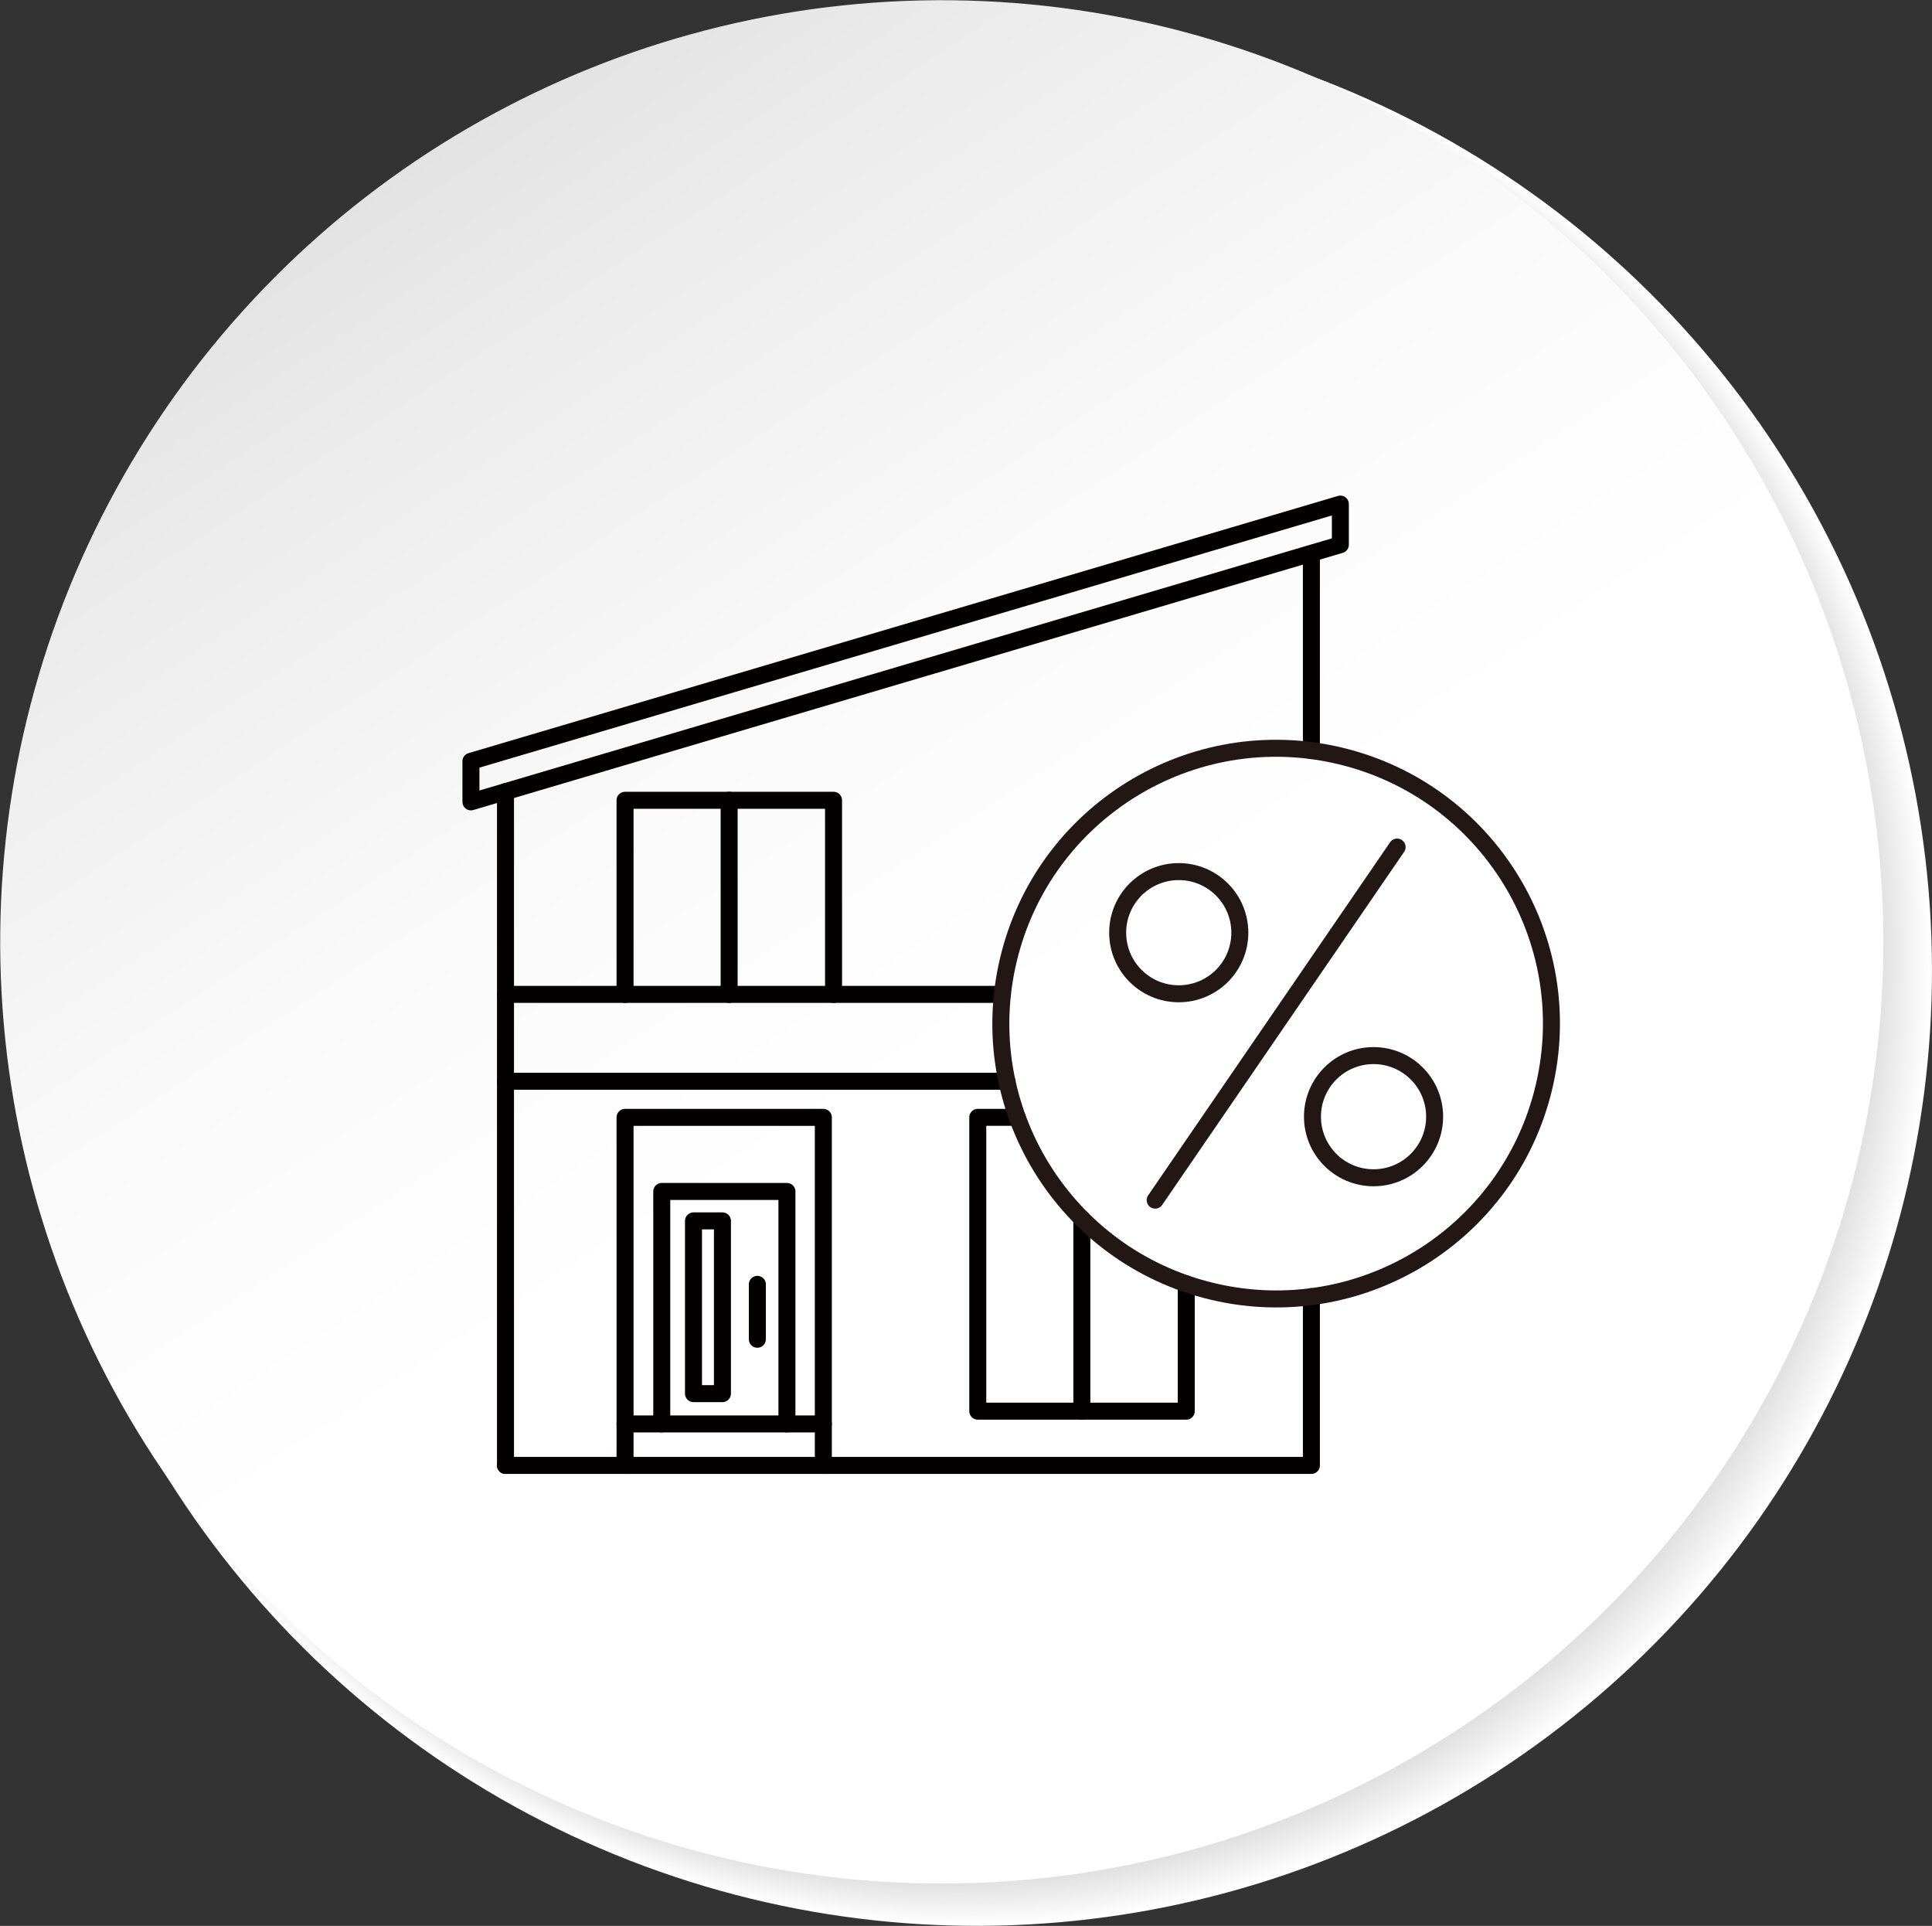 <?xml version="1.0" encoding="UTF-8"?><svg xmlns="http://www.w3.org/2000/svg" xmlns:xlink="http://www.w3.org/1999/xlink" viewBox="0 0 135.849 135.407"><rect x="0" y="0" width="135.849" height="135.407" fill="#333333" stroke="none"/><defs><style>.cls-1{fill:#f3f3f3;}.cls-2{fill:#f6f6f6;}.cls-3{fill:#f7f7f7;}.cls-4{fill:#f2f2f2;}.cls-5{fill:#f9f9f9;}.cls-6{fill:#f8f8f8;}.cls-7{fill:#eee;}.cls-8{fill:#ebebeb;}.cls-9{fill:#f0f0f0;}.cls-10{fill:#eaeaea;}.cls-11{fill:#e9e9e9;}.cls-12{fill:#e6e6e6;}.cls-13{fill:#f4f4f4;}.cls-14{fill:#f5f5f5;}.cls-15{fill:#fcfcfc;}.cls-16{fill:#e7e7e7;}.cls-17{fill:#e3e3e3;}.cls-18{fill:#ededed;}.cls-19{fill:#fff;}.cls-20{fill:#e8e8e8;}.cls-21{fill:#f1f1f1;}.cls-22{fill:#ececec;}.cls-23{fill:#fefefe;}.cls-24{fill:#fafafa;}.cls-25{fill:#fbfbfb;}.cls-26{fill:#e5e5e5;}.cls-27{fill:#e2e2e2;}.cls-28{fill:#efefef;}.cls-29{fill:#e4e4e4;}.cls-30{fill:#fdfdfd;}.cls-31{fill:#919191;}.cls-32{fill:#969696;}.cls-33{fill:#999;}.cls-34{fill:#989898;}.cls-35{fill:#979797;}.cls-36{fill:#9c9c9c;}.cls-37{fill:#a1a1a1;}.cls-38{fill:#9f9f9f;}.cls-39{fill:#929292;}.cls-40{fill:#a0a0a0;}.cls-41{fill:#b4b4b4;}.cls-42{fill:#b5b5b5;}.cls-43{fill:#b7b7b7;}.cls-44{fill:#b8b8b8;}.cls-45{fill:#9d9d9d;}.cls-46{fill:#9e9e9e;}.cls-47{fill:#b9b9b9;}.cls-48{fill:#c2c2c2;}.cls-49{fill:#b3b3b3;}.cls-50{fill:#c1c1c1;}.cls-51{fill:#b6b6b6;}.cls-52{fill:#bababa;}.cls-53{fill:#939393;}.cls-54{fill:#cecece;}.cls-55{fill:#cdcdcd;}.cls-56{fill:#acacac;}.cls-57{fill:#a9a9a9;}.cls-58{fill:#a6a6a6;}.cls-59{fill:#b1b1b1;}.cls-60{fill:#aaa;}.cls-61{fill:#bcbcbc;}.cls-62{fill:#a7a7a7;}.cls-63{fill:#b0b0b0;}.cls-64{fill:#d8d8d8;}.cls-65{fill:#a5a5a5;}.cls-66{fill:#b2b2b2;}.cls-67{fill:#aeaeae;}.cls-68{fill:#bbb;}.cls-69{fill:#a4a4a4;}.cls-70{fill:#bfbfbf;}.cls-71{fill:#bdbdbd;}.cls-72{fill:silver;}.cls-73{fill:#ababab;}.cls-74{fill:#bebebe;}.cls-75{fill:#ccc;}.cls-76{fill:#cacaca;}.cls-77{fill:#c9c9c9;}.cls-78{fill:#d0d0d0;}.cls-79{fill:#cfcfcf;}.cls-80{fill:#c7c7c7;}.cls-81{fill:#dedede;}.cls-82{fill:#ddd;}.cls-83{fill:#cbcbcb;}.cls-84{fill:#d2d2d2;}.cls-85{fill:#d1d1d1;}.cls-86{fill:#c3c3c3;}.cls-87{fill:#c4c4c4;}.cls-88{fill:#d6d6d6;}.cls-89{fill:#dcdcdc;}.cls-90{fill:#dbdbdb;}.cls-91{fill:#d3d3d3;}.cls-92{fill:#dadada;}.cls-93{fill:#d4d4d4;}.cls-94{fill:#d9d9d9;}.cls-95{fill:#afafaf;}.cls-96{fill:#e0e0e0;}.cls-97{fill:#adadad;}.cls-98{fill:#d7d7d7;}.cls-99{fill:#c5c5c5;}.cls-100{fill:#c6c6c6;}.cls-101{fill:#e1e1e1;}.cls-102{fill:#c8c8c8;}.cls-103{fill:#d5d5d5;}.cls-104{fill:#dfdfdf;}.cls-105{fill:#a8a8a8;}.cls-106{fill:#a3a3a3;}.cls-107{fill:#9b9b9b;}.cls-108{fill:#949494;}.cls-109{fill:#a2a2a2;}.cls-110{fill:#959595;}.cls-111{fill:#9a9a9a;}.cls-112{mix-blend-mode:multiply;}.cls-113{stroke:#040000;}.cls-113,.cls-114{fill:none;stroke-linecap:round;stroke-linejoin:round;stroke-width:1.195px;}.cls-114{stroke:#221714;}.cls-115{isolation:isolate;}.cls-116{fill:url(#_名称未設定グラデーション_4);}</style><linearGradient id="_名称未設定グラデーション_4" x1="511.193" y1="-41.813" x2="604.826" y2="51.82" gradientTransform="translate(-356.433 -298.141) rotate(40.25)" gradientUnits="userSpaceOnUse"><stop offset="0" stop-color="#e3e3e3"/><stop offset=".111" stop-color="#ececec"/><stop offset=".35" stop-color="#fafafa"/><stop offset=".556" stop-color="#fff"/></linearGradient></defs><g class="cls-115"><g id="_レイヤー_2"><g id="_レイヤー_1-2"><g><g><g class="cls-112"><circle class="cls-19" cx="68.689" cy="68.247" r="67.157" transform="translate(-10.455 12.461) rotate(-9.637)"/><ellipse class="cls-23" cx="68.657" cy="68.226" rx="67.09" ry="67.063" transform="translate(-27.418 79.987) rotate(-51.798)"/><ellipse class="cls-30" cx="68.625" cy="68.206" rx="67.022" ry="66.968" transform="translate(-27.412 79.968) rotate(-51.807)"/><ellipse class="cls-15" cx="68.593" cy="68.186" rx="66.955" ry="66.874" transform="translate(-27.408 79.94) rotate(-51.81)"/><ellipse class="cls-25" cx="68.56" cy="68.166" rx="66.887" ry="66.779" transform="translate(-27.404 79.909) rotate(-51.811)"/><ellipse class="cls-24" cx="68.528" cy="68.145" rx="66.82" ry="66.685" transform="translate(-27.4 79.878) rotate(-51.812)"/><ellipse class="cls-5" cx="68.496" cy="68.125" rx="66.752" ry="66.59" transform="translate(-27.396 79.846) rotate(-51.813)"/><ellipse class="cls-6" cx="68.464" cy="68.105" rx="66.685" ry="66.496" transform="translate(-27.392 79.813) rotate(-51.813)"/><ellipse class="cls-3" cx="68.432" cy="68.084" rx="66.617" ry="66.401" transform="translate(-27.389 79.781) rotate(-51.814)"/><ellipse class="cls-2" cx="68.4" cy="68.064" rx="66.55" ry="66.306" transform="translate(-27.385 79.748) rotate(-51.814)"/><ellipse class="cls-14" cx="68.368" cy="68.044" rx="66.482" ry="66.212" transform="translate(-27.381 79.716) rotate(-51.814)"/><ellipse class="cls-13" cx="68.336" cy="68.023" rx="66.415" ry="66.117" transform="translate(-27.377 79.683) rotate(-51.814)"/><ellipse class="cls-1" cx="68.304" cy="68.003" rx="66.347" ry="66.023" transform="translate(-27.374 79.65) rotate(-51.814)"/><ellipse class="cls-4" cx="68.271" cy="67.983" rx="66.28" ry="65.928" transform="translate(-27.37 79.617) rotate(-51.814)"/><ellipse class="cls-21" cx="68.239" cy="67.962" rx="66.212" ry="65.834" transform="translate(-27.366 79.585) rotate(-51.815)"/><ellipse class="cls-9" cx="68.207" cy="67.942" rx="66.145" ry="65.739" transform="translate(-27.363 79.552) rotate(-51.815)"/><ellipse class="cls-28" cx="68.175" cy="67.922" rx="66.077" ry="65.645" transform="translate(-27.359 79.519) rotate(-51.815)"/><ellipse class="cls-7" cx="68.143" cy="67.901" rx="66.009" ry="65.55" transform="translate(-27.355 79.486) rotate(-51.815)"/><ellipse class="cls-18" cx="68.111" cy="67.881" rx="65.942" ry="65.456" transform="translate(-27.351 79.453) rotate(-51.815)"/><ellipse class="cls-22" cx="68.079" cy="67.861" rx="65.874" ry="65.361" transform="translate(-27.348 79.42) rotate(-51.815)"/><ellipse class="cls-8" cx="68.047" cy="67.841" rx="65.807" ry="65.267" transform="translate(-27.344 79.387) rotate(-51.815)"/><ellipse class="cls-10" cx="68.015" cy="67.82" rx="65.739" ry="65.172" transform="translate(-27.34 79.354) rotate(-51.815)"/><ellipse class="cls-11" cx="67.982" cy="67.8" rx="65.672" ry="65.078" transform="translate(-27.337 79.321) rotate(-51.815)"/><ellipse class="cls-20" cx="67.95" cy="67.78" rx="65.604" ry="64.983" transform="translate(-27.333 79.288) rotate(-51.815)"/><ellipse class="cls-16" cx="67.918" cy="67.759" rx="65.537" ry="64.888" transform="translate(-27.329 79.255) rotate(-51.815)"/><ellipse class="cls-12" cx="67.886" cy="67.739" rx="65.469" ry="64.794" transform="translate(-27.325 79.222) rotate(-51.815)"/><ellipse class="cls-26" cx="67.854" cy="67.719" rx="65.402" ry="64.699" transform="translate(-27.322 79.19) rotate(-51.815)"/><ellipse class="cls-29" cx="67.822" cy="67.698" rx="65.334" ry="64.605" transform="translate(-27.318 79.157) rotate(-51.815)"/><ellipse class="cls-17" cx="67.79" cy="67.678" rx="65.267" ry="64.51" transform="translate(-27.314 79.124) rotate(-51.815)"/><ellipse class="cls-27" cx="67.758" cy="67.658" rx="65.199" ry="64.416" transform="translate(-27.311 79.091) rotate(-51.815)"/><ellipse class="cls-101" cx="67.726" cy="67.637" rx="65.132" ry="64.321" transform="translate(-27.307 79.058) rotate(-51.815)"/><ellipse class="cls-96" cx="67.693" cy="67.617" rx="65.064" ry="64.227" transform="translate(-27.303 79.025) rotate(-51.815)"/><ellipse class="cls-104" cx="67.661" cy="67.597" rx="64.997" ry="64.132" transform="translate(-27.299 78.992) rotate(-51.815)"/><ellipse class="cls-81" cx="67.629" cy="67.576" rx="64.929" ry="64.038" transform="translate(-27.296 78.959) rotate(-51.815)"/><ellipse class="cls-82" cx="67.597" cy="67.556" rx="64.862" ry="63.943" transform="translate(-27.292 78.926) rotate(-51.815)"/><ellipse class="cls-89" cx="67.565" cy="67.536" rx="64.794" ry="63.849" transform="translate(-27.288 78.893) rotate(-51.815)"/><ellipse class="cls-90" cx="67.533" cy="67.516" rx="64.727" ry="63.754" transform="translate(-27.285 78.86) rotate(-51.815)"/><ellipse class="cls-92" cx="67.501" cy="67.495" rx="64.659" ry="63.66" transform="translate(-27.281 78.827) rotate(-51.815)"/><ellipse class="cls-94" cx="67.469" cy="67.475" rx="64.592" ry="63.565" transform="translate(-27.277 78.794) rotate(-51.815)"/><ellipse class="cls-64" cx="67.437" cy="67.455" rx="64.524" ry="63.47" transform="translate(-27.273 78.761) rotate(-51.815)"/><ellipse class="cls-98" cx="67.404" cy="67.434" rx="64.456" ry="63.376" transform="translate(-27.27 78.728) rotate(-51.815)"/><ellipse class="cls-88" cx="67.372" cy="67.414" rx="64.389" ry="63.281" transform="translate(-27.266 78.695) rotate(-51.815)"/><ellipse class="cls-103" cx="67.34" cy="67.394" rx="64.321" ry="63.187" transform="translate(-27.262 78.662) rotate(-51.815)"/><ellipse class="cls-93" cx="67.308" cy="67.373" rx="64.254" ry="63.092" transform="translate(-27.259 78.629) rotate(-51.815)"/><ellipse class="cls-91" cx="67.276" cy="67.353" rx="64.186" ry="62.998" transform="translate(-27.255 78.596) rotate(-51.815)"/><ellipse class="cls-84" cx="67.244" cy="67.333" rx="64.119" ry="62.903" transform="translate(-27.251 78.563) rotate(-51.815)"/><ellipse class="cls-85" cx="67.212" cy="67.312" rx="64.051" ry="62.809" transform="translate(-27.247 78.53) rotate(-51.815)"/><ellipse class="cls-78" cx="67.18" cy="67.292" rx="63.984" ry="62.714" transform="translate(-27.244 78.497) rotate(-51.815)"/><ellipse class="cls-79" cx="67.148" cy="67.272" rx="63.916" ry="62.62" transform="translate(-27.24 78.464) rotate(-51.815)"/><ellipse class="cls-54" cx="67.115" cy="67.252" rx="63.849" ry="62.525" transform="translate(-27.236 78.431) rotate(-51.815)"/><ellipse class="cls-55" cx="67.083" cy="67.231" rx="63.781" ry="62.431" transform="translate(-27.233 78.398) rotate(-51.815)"/><ellipse class="cls-75" cx="67.051" cy="67.211" rx="63.714" ry="62.336" transform="translate(-27.229 78.365) rotate(-51.815)"/><ellipse class="cls-83" cx="67.019" cy="67.191" rx="63.646" ry="62.241" transform="translate(-27.225 78.332) rotate(-51.815)"/><ellipse class="cls-76" cx="66.987" cy="67.17" rx="63.579" ry="62.147" transform="translate(-27.222 78.299) rotate(-51.815)"/><ellipse class="cls-77" cx="66.955" cy="67.15" rx="63.511" ry="62.052" transform="translate(-27.218 78.266) rotate(-51.815)"/><ellipse class="cls-102" cx="66.923" cy="67.13" rx="63.444" ry="61.958" transform="translate(-27.214 78.233) rotate(-51.815)"/><ellipse class="cls-102" cx="66.891" cy="67.109" rx="63.376" ry="61.863" transform="translate(-27.21 78.2) rotate(-51.816)"/><ellipse class="cls-80" cx="66.859" cy="67.089" rx="63.309" ry="61.769" transform="translate(-27.207 78.167) rotate(-51.816)"/><ellipse class="cls-100" cx="66.826" cy="67.069" rx="63.241" ry="61.674" transform="translate(-27.203 78.134) rotate(-51.816)"/><ellipse class="cls-99" cx="66.794" cy="67.048" rx="63.174" ry="61.58" transform="translate(-27.199 78.101) rotate(-51.816)"/><ellipse class="cls-87" cx="66.762" cy="67.028" rx="63.106" ry="61.485" transform="translate(-27.196 78.068) rotate(-51.816)"/><ellipse class="cls-86" cx="66.73" cy="67.008" rx="63.039" ry="61.391" transform="translate(-27.192 78.035) rotate(-51.816)"/><ellipse class="cls-48" cx="66.698" cy="66.987" rx="62.971" ry="61.296" transform="translate(-27.188 78.002) rotate(-51.816)"/><ellipse class="cls-50" cx="66.666" cy="66.967" rx="62.903" ry="61.202" transform="translate(-27.184 77.969) rotate(-51.816)"/><ellipse class="cls-72" cx="66.634" cy="66.947" rx="62.836" ry="61.107" transform="translate(-27.181 77.936) rotate(-51.816)"/><ellipse class="cls-70" cx="66.602" cy="66.927" rx="62.768" ry="61.013" transform="translate(-27.177 77.903) rotate(-51.816)"/><ellipse class="cls-74" cx="66.57" cy="66.906" rx="62.701" ry="60.918" transform="translate(-27.173 77.87) rotate(-51.816)"/><ellipse class="cls-71" cx="66.537" cy="66.886" rx="62.633" ry="60.823" transform="translate(-27.17 77.837) rotate(-51.816)"/><ellipse class="cls-61" cx="66.505" cy="66.866" rx="62.566" ry="60.729" transform="translate(-27.166 77.804) rotate(-51.816)"/><ellipse class="cls-68" cx="66.473" cy="66.845" rx="62.498" ry="60.634" transform="translate(-27.162 77.771) rotate(-51.816)"/><ellipse class="cls-52" cx="66.441" cy="66.825" rx="62.431" ry="60.54" transform="translate(-27.159 77.738) rotate(-51.816)"/><ellipse class="cls-47" cx="66.409" cy="66.805" rx="62.363" ry="60.445" transform="translate(-27.155 77.706) rotate(-51.816)"/><ellipse class="cls-44" cx="66.377" cy="66.784" rx="62.296" ry="60.351" transform="translate(-27.151 77.673) rotate(-51.816)"/><ellipse class="cls-43" cx="66.345" cy="66.764" rx="62.228" ry="60.256" transform="translate(-27.147 77.64) rotate(-51.816)"/><ellipse class="cls-51" cx="66.313" cy="66.744" rx="62.161" ry="60.162" transform="translate(-27.144 77.607) rotate(-51.816)"/><ellipse class="cls-42" cx="66.281" cy="66.723" rx="62.093" ry="60.067" transform="translate(-27.14 77.574) rotate(-51.816)"/><ellipse class="cls-41" cx="66.248" cy="66.703" rx="62.026" ry="59.973" transform="translate(-27.136 77.541) rotate(-51.816)"/><ellipse class="cls-49" cx="66.216" cy="66.683" rx="61.958" ry="59.878" transform="translate(-27.133 77.508) rotate(-51.816)"/><ellipse class="cls-66" cx="66.184" cy="66.662" rx="61.891" ry="59.784" transform="translate(-27.129 77.475) rotate(-51.816)"/><ellipse class="cls-59" cx="66.152" cy="66.642" rx="61.823" ry="59.689" transform="translate(-27.125 77.442) rotate(-51.816)"/><ellipse class="cls-63" cx="66.12" cy="66.622" rx="61.756" ry="59.594" transform="translate(-27.121 77.409) rotate(-51.816)"/><ellipse class="cls-95" cx="66.088" cy="66.602" rx="61.688" ry="59.5" transform="translate(-27.118 77.376) rotate(-51.816)"/><ellipse class="cls-67" cx="66.056" cy="66.581" rx="61.621" ry="59.405" transform="translate(-27.114 77.343) rotate(-51.816)"/><ellipse class="cls-97" cx="66.024" cy="66.561" rx="61.553" ry="59.311" transform="translate(-27.11 77.31) rotate(-51.816)"/><ellipse class="cls-56" cx="65.992" cy="66.541" rx="61.486" ry="59.216" transform="translate(-27.107 77.277) rotate(-51.816)"/><ellipse class="cls-73" cx="65.959" cy="66.52" rx="61.418" ry="59.122" transform="translate(-27.103 77.244) rotate(-51.816)"/><ellipse class="cls-60" cx="65.927" cy="66.5" rx="61.35" ry="59.027" transform="translate(-27.099 77.211) rotate(-51.816)"/><ellipse class="cls-57" cx="65.895" cy="66.48" rx="61.283" ry="58.933" transform="translate(-27.096 77.178) rotate(-51.816)"/><ellipse class="cls-105" cx="65.863" cy="66.459" rx="61.215" ry="58.838" transform="translate(-27.092 77.145) rotate(-51.816)"/><ellipse class="cls-62" cx="65.831" cy="66.439" rx="61.148" ry="58.744" transform="translate(-27.088 77.112) rotate(-51.816)"/><ellipse class="cls-58" cx="65.799" cy="66.419" rx="61.08" ry="58.649" transform="translate(-27.084 77.079) rotate(-51.816)"/><ellipse class="cls-65" cx="65.767" cy="66.398" rx="61.013" ry="58.555" transform="translate(-27.081 77.046) rotate(-51.816)"/><ellipse class="cls-69" cx="65.735" cy="66.378" rx="60.945" ry="58.46" transform="translate(-27.077 77.013) rotate(-51.816)"/><ellipse class="cls-106" cx="65.703" cy="66.358" rx="60.878" ry="58.365" transform="translate(-27.073 76.98) rotate(-51.816)"/><ellipse class="cls-109" cx="65.67" cy="66.337" rx="60.81" ry="58.271" transform="translate(-27.07 76.947) rotate(-51.816)"/><ellipse class="cls-37" cx="65.638" cy="66.317" rx="60.743" ry="58.176" transform="translate(-27.066 76.914) rotate(-51.816)"/><ellipse class="cls-40" cx="65.606" cy="66.297" rx="60.675" ry="58.082" transform="translate(-27.062 76.881) rotate(-51.816)"/><ellipse class="cls-38" cx="65.574" cy="66.277" rx="60.608" ry="57.987" transform="translate(-27.058 76.848) rotate(-51.816)"/><ellipse class="cls-46" cx="65.542" cy="66.256" rx="60.54" ry="57.893" transform="translate(-27.055 76.815) rotate(-51.816)"/><ellipse class="cls-45" cx="65.51" cy="66.236" rx="60.473" ry="57.798" transform="translate(-27.051 76.782) rotate(-51.816)"/><ellipse class="cls-36" cx="65.478" cy="66.216" rx="60.405" ry="57.704" transform="translate(-27.047 76.749) rotate(-51.816)"/><ellipse class="cls-107" cx="65.446" cy="66.195" rx="60.338" ry="57.609" transform="translate(-27.044 76.716) rotate(-51.816)"/><ellipse class="cls-111" cx="65.414" cy="66.175" rx="60.27" ry="57.515" transform="translate(-27.04 76.683) rotate(-51.816)"/><ellipse class="cls-33" cx="65.381" cy="66.155" rx="60.203" ry="57.42" transform="translate(-27.036 76.65) rotate(-51.816)"/><ellipse class="cls-34" cx="65.349" cy="66.134" rx="60.135" ry="57.326" transform="translate(-27.033 76.617) rotate(-51.816)"/><ellipse class="cls-35" cx="65.317" cy="66.114" rx="60.068" ry="57.231" transform="translate(-27.029 76.584) rotate(-51.816)"/><ellipse class="cls-32" cx="65.285" cy="66.094" rx="60" ry="57.137" transform="translate(-27.025 76.551) rotate(-51.816)"/><ellipse class="cls-110" cx="65.253" cy="66.073" rx="59.933" ry="57.042" transform="translate(-27.021 76.518) rotate(-51.816)"/><ellipse class="cls-108" cx="65.221" cy="66.053" rx="59.865" ry="56.947" transform="translate(-27.018 76.485) rotate(-51.816)"/><ellipse class="cls-53" cx="65.189" cy="66.033" rx="59.797" ry="56.853" transform="translate(-27.014 76.452) rotate(-51.816)"/><ellipse class="cls-39" cx="65.157" cy="66.013" rx="59.73" ry="56.758" transform="translate(-27.01 76.419) rotate(-51.816)"/><ellipse class="cls-31" cx="65.125" cy="65.992" rx="59.662" ry="56.664" transform="translate(-27.007 76.386) rotate(-51.816)"/></g><circle class="cls-116" cx="66.222" cy="66.222" r="66.208" transform="translate(-23.542 39.517) rotate(-28.432)"/></g><g><g><polyline class="cls-113" points="58.611 69.916 58.611 56.266 51.269 56.266 43.95 56.266 43.95 69.916"/><line class="cls-113" x1="51.269" y1="69.916" x2="51.269" y2="56.266"/></g><polyline class="cls-113" points="83.412 90.268 83.412 99.216 68.753 99.216 68.753 78.559 71.525 78.559"/><line class="cls-113" x1="76.07" y1="99.216" x2="76.07" y2="85.677"/><g><polyline class="cls-113" points="43.95 103.033 43.95 100.114 43.95 78.56 57.893 78.56 57.893 100.114 57.893 103.033"/><polyline class="cls-113" points="43.95 100.114 46.532 100.114 55.333 100.114 57.893 100.114"/><polyline class="cls-113" points="55.333 100.114 55.333 83.769 46.532 83.769 46.532 100.114"/><line class="cls-113" x1="53.253" y1="90.301" x2="53.253" y2="94.16"/><rect class="cls-113" x="48.763" y="85.838" width="2.035" height="12.145" transform="translate(99.561 183.822) rotate(180)"/></g><line class="cls-113" x1="70.802" y1="76.022" x2="35.543" y2="76.022"/><polyline class="cls-113" points="92.211 91.164 92.211 103.031 35.543 103.031"/><line class="cls-113" x1="70.486" y1="69.915" x2="35.543" y2="69.915"/><polygon class="cls-113" points="94.248 38.296 33.114 56.378 33.114 53.525 94.248 35.442 94.248 38.296"/><line class="cls-113" x1="35.544" y1="55.657" x2="35.544" y2="103.034"/><line class="cls-113" x1="92.211" y1="52.772" x2="92.211" y2="39.192"/><circle class="cls-114" cx="89.732" cy="71.968" r="19.354" transform="translate(-1.099 142.544) rotate(-76.578)"/><g><line class="cls-114" x1="81.226" y1="84.38" x2="98.238" y2="59.556"/><path class="cls-114" d="m87.179,65.576c0,2.372-1.923,4.295-4.295,4.295s-4.295-1.923-4.295-4.295,1.923-4.295,4.295-4.295,4.295,1.923,4.295,4.295Z"/><path class="cls-114" d="m100.876,78.512c0,2.372-1.923,4.295-4.295,4.295s-4.295-1.923-4.295-4.295,1.923-4.295,4.295-4.295,4.295,1.923,4.295,4.295Z"/></g></g></g></g></g></g></svg>